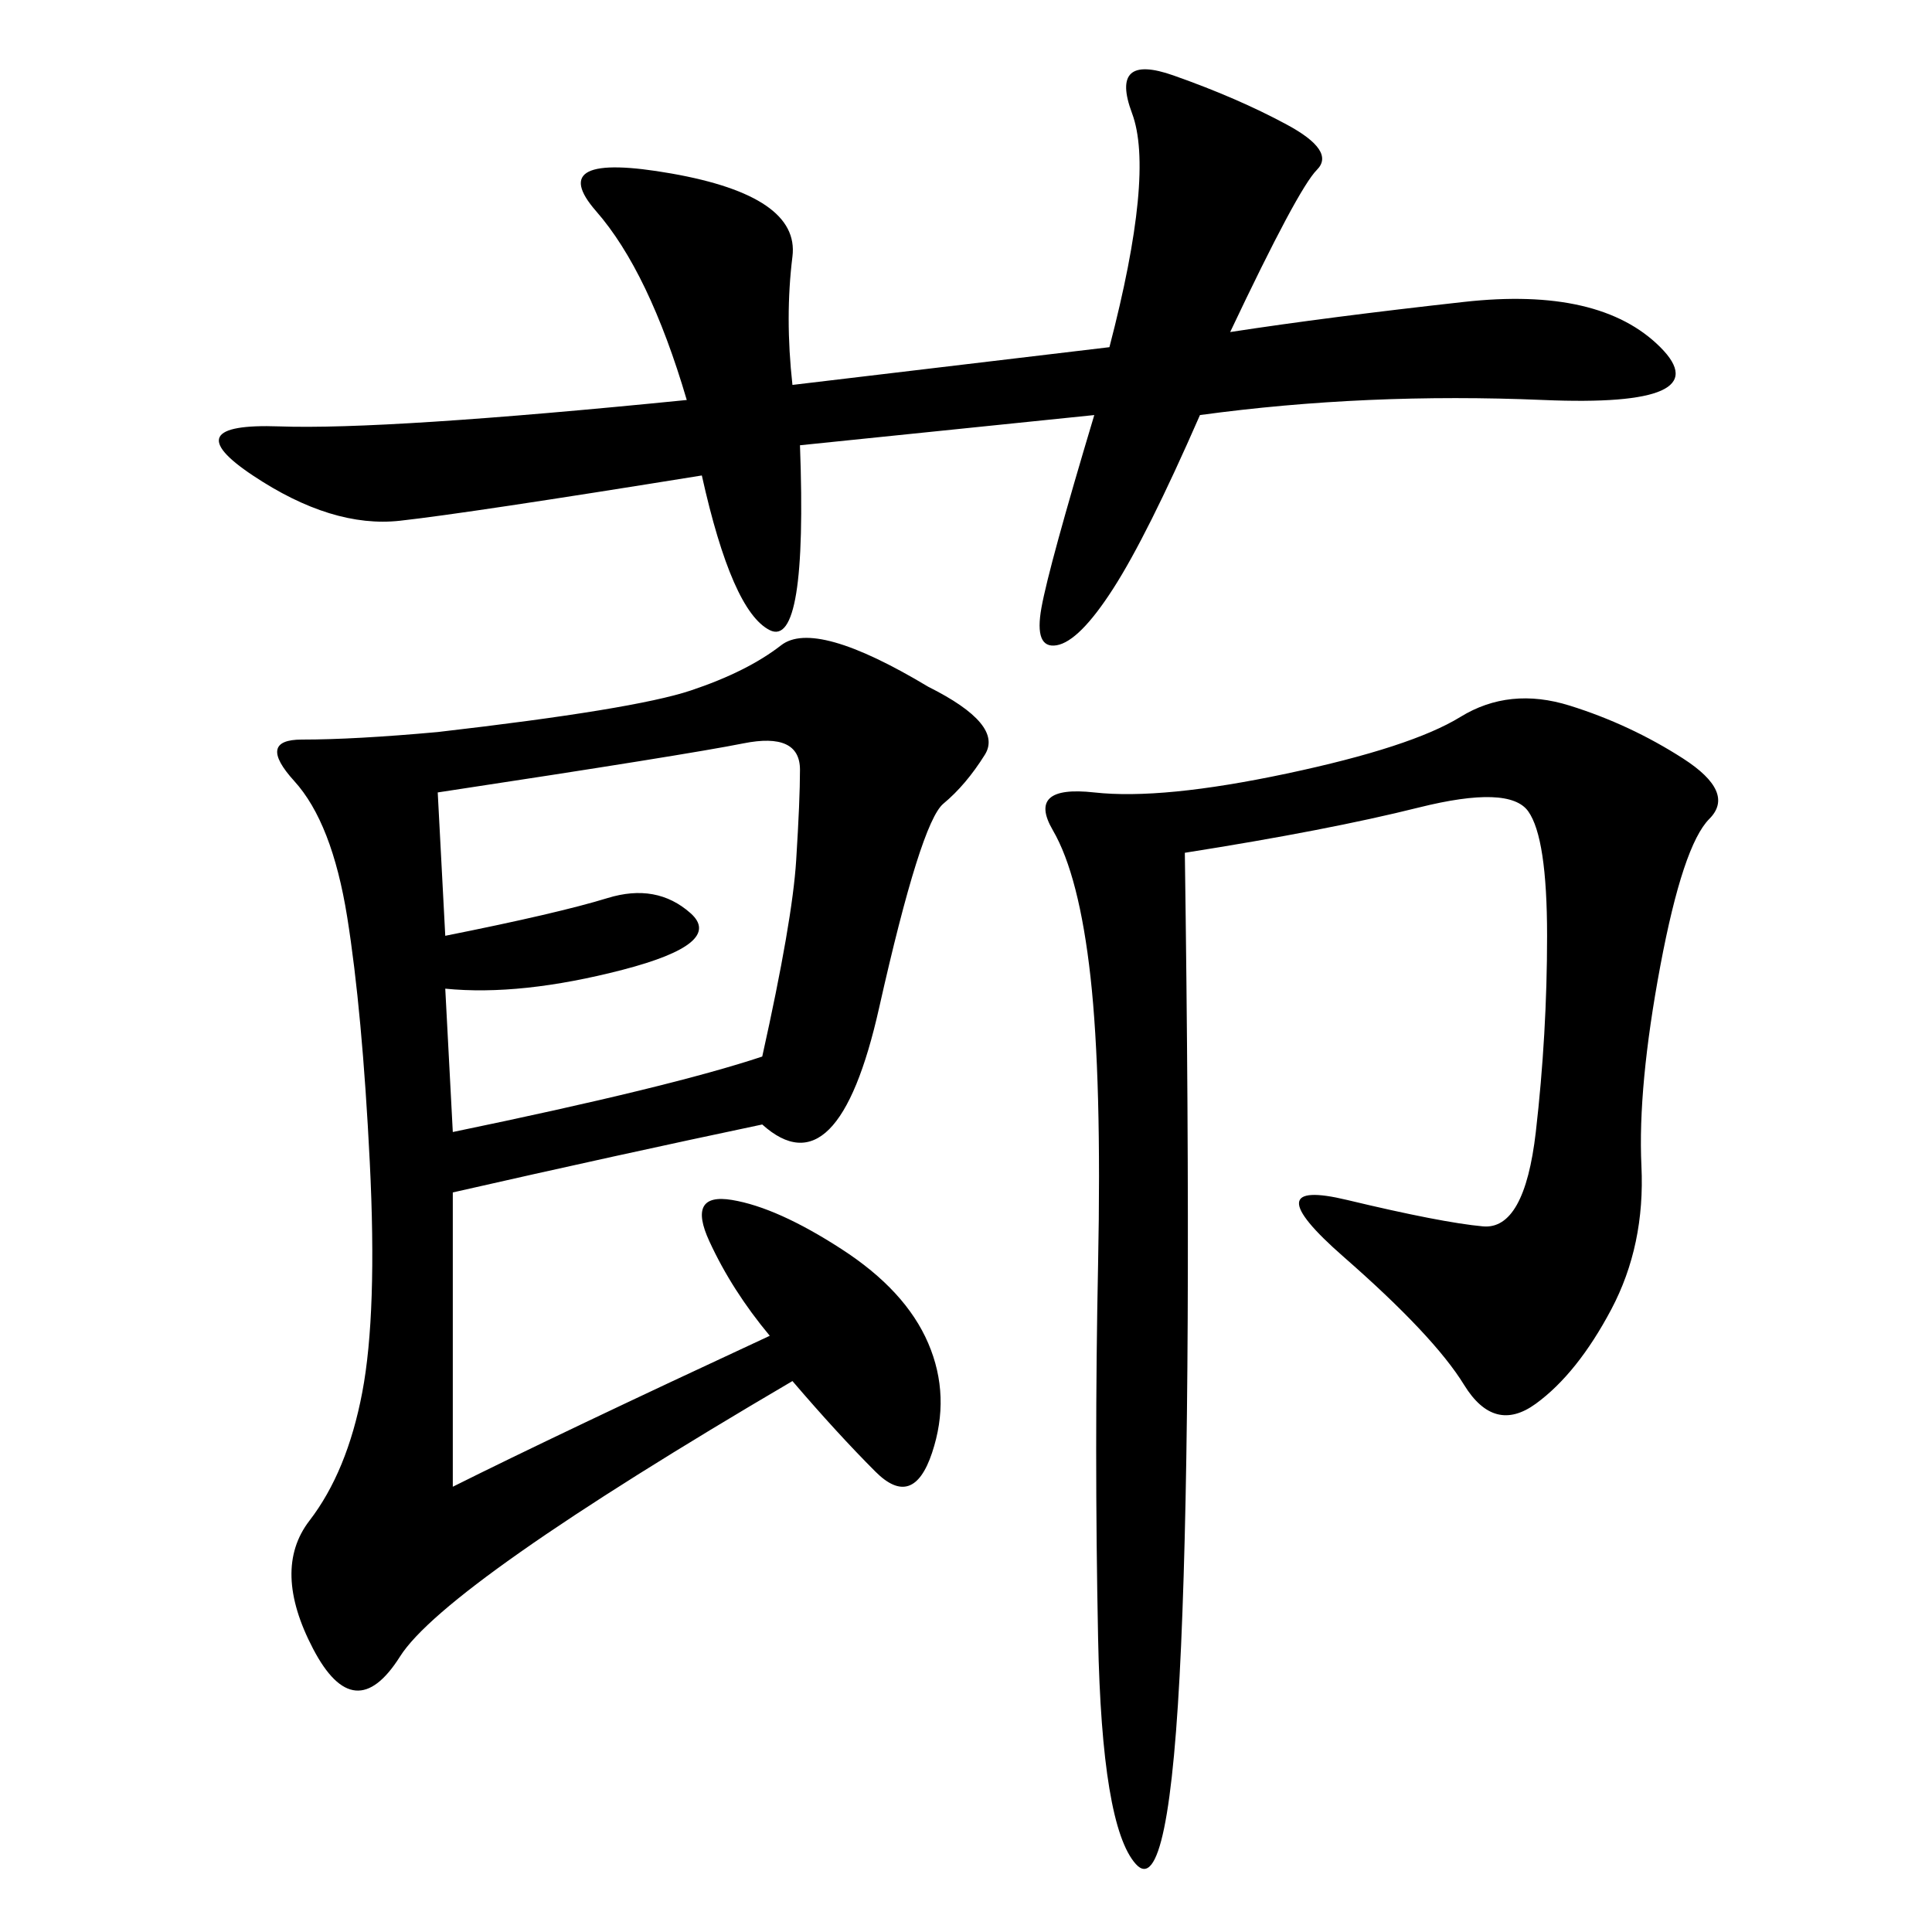 <svg xmlns="http://www.w3.org/2000/svg" xmlns:xlink="http://www.w3.org/1999/xlink" width="300" height="300"><path d="M118.36 174.61Q96.09 179.30 70.31 185.16L70.31 185.16L70.31 230.86Q86.72 222.66 119.53 207.42L119.53 207.42Q113.67 200.39 110.16 192.77Q106.64 185.16 113.67 186.33Q120.70 187.50 130.66 193.95Q140.63 200.39 144.14 208.59Q147.66 216.80 144.73 225.59Q141.80 234.38 135.94 228.52Q130.08 222.66 123.05 214.45L123.05 214.45Q69.14 246.09 62.11 257.23Q55.08 268.36 48.63 256.05Q42.19 243.75 48.05 236.13Q53.91 228.52 56.25 216.21Q58.59 203.91 57.42 180.47Q56.25 157.03 53.91 142.38Q51.56 127.73 45.70 121.29Q39.84 114.84 46.88 114.84L46.88 114.84Q55.08 114.84 67.97 113.67L67.97 113.67Q98.44 110.16 107.23 107.23Q116.02 104.30 121.29 100.20Q126.56 96.09 144.14 106.64L144.14 106.64Q155.86 112.50 152.93 117.19Q150 121.88 146.48 124.80Q142.97 127.73 136.52 156.45Q130.08 185.16 118.36 174.61L118.36 174.61ZM183.98 132.42Q185.16 215.63 183.40 255.47Q181.64 295.31 176.37 289.45Q171.09 283.59 170.51 254.30Q169.92 225 170.51 196.29Q171.09 167.58 169.34 151.76Q167.58 135.94 163.48 128.91Q159.38 121.88 169.92 123.05Q180.47 124.22 199.80 120.12Q219.14 116.02 226.76 111.33Q234.38 106.64 243.75 109.57Q253.13 112.50 261.33 117.77Q269.53 123.05 265.43 127.15Q261.33 131.25 257.81 150Q254.30 168.75 254.88 181.05Q255.47 193.36 250.20 203.32Q244.92 213.28 238.48 217.97Q232.03 222.66 227.34 215.04Q222.66 207.42 208.59 195.12Q194.53 182.81 209.18 186.33Q223.83 189.84 230.27 190.43Q236.72 191.02 238.48 175.78Q240.23 160.55 240.23 145.31L240.23 145.31Q240.23 130.08 237.30 125.98Q234.38 121.88 220.31 125.39Q206.25 128.91 183.98 132.42L183.98 132.42ZM123.05 59.77L172.27 53.91Q179.30 26.95 175.78 17.58Q172.27 8.20 182.23 11.72Q192.19 15.23 199.80 19.34Q207.42 23.44 204.49 26.37Q201.56 29.30 191.02 51.56L191.02 51.56Q206.25 49.22 227.34 46.88Q248.44 44.53 257.81 53.91Q267.19 63.28 239.65 62.11Q212.11 60.94 186.33 64.45L186.33 64.45Q178.13 83.20 172.85 91.41Q167.58 99.61 164.06 100.20Q160.55 100.78 161.72 94.34Q162.89 87.89 169.92 64.45L169.92 64.45L124.22 69.14Q125.39 100.78 119.53 97.85Q113.67 94.92 108.98 73.83L108.98 73.83Q72.66 79.69 62.11 80.86Q51.56 82.03 39.26 73.83Q26.95 65.63 43.36 66.21Q59.77 66.80 106.64 62.11L106.64 62.11Q100.78 42.19 92.58 32.81Q84.38 23.44 104.30 26.95Q124.22 30.47 123.05 39.84Q121.88 49.22 123.05 59.77L123.05 59.77ZM69.14 153.52L70.31 175.78Q104.30 168.75 118.36 164.06L118.36 164.06Q123.05 142.97 123.63 133.59Q124.22 124.22 124.22 119.53L124.22 119.53Q124.22 113.67 115.43 115.43Q106.64 117.19 67.97 123.05L67.97 123.05L69.14 145.31Q86.72 141.80 94.34 139.45Q101.95 137.11 107.23 141.80Q112.50 146.48 96.68 150.59Q80.86 154.69 69.14 153.52L69.14 153.52Z"/></svg>
